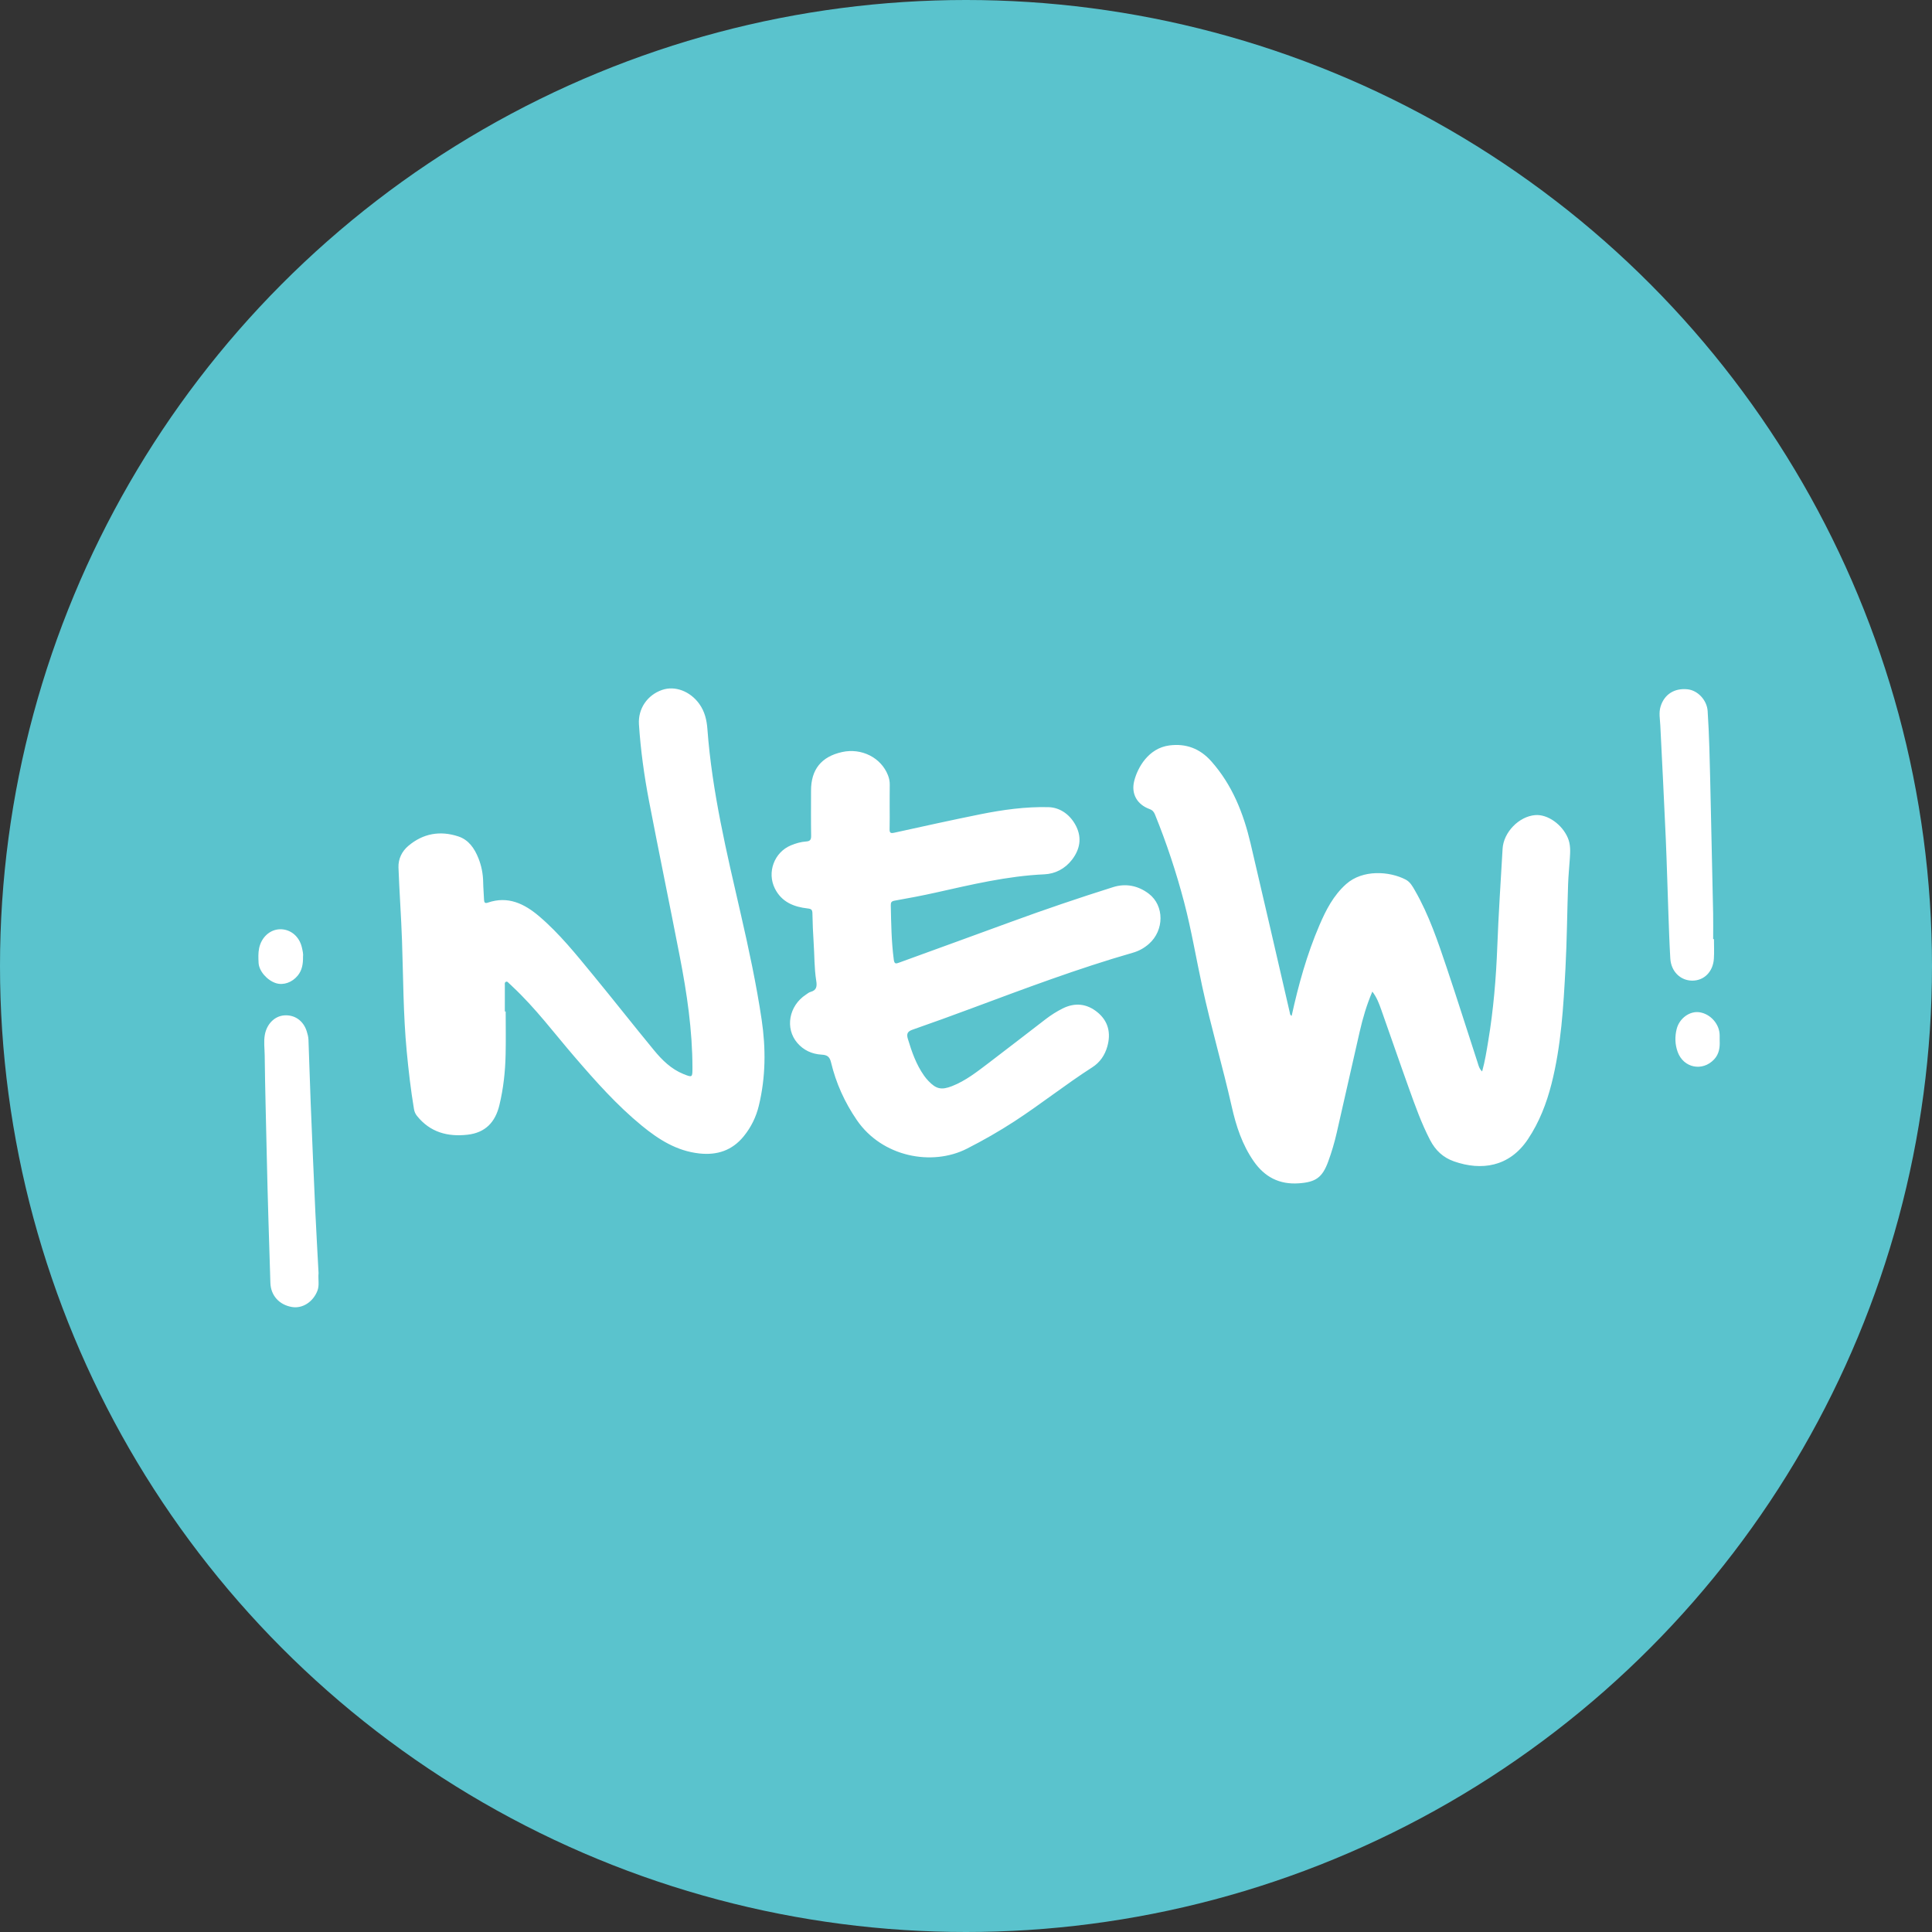 <?xml version="1.0" encoding="utf-8"?>
<!-- Generator: Adobe Illustrator 16.0.0, SVG Export Plug-In . SVG Version: 6.00 Build 0)  -->
<!DOCTYPE svg PUBLIC "-//W3C//DTD SVG 1.1//EN" "http://www.w3.org/Graphics/SVG/1.1/DTD/svg11.dtd">
<svg version="1.1" id="Capa_1" xmlns="http://www.w3.org/2000/svg" xmlns:xlink="http://www.w3.org/1999/xlink" x="0px" y="0px"
	 width="120px" height="120px" viewBox="0 0 120 120" enable-background="new 0 0 120 120" xml:space="preserve">
<rect x="0" y="0" width="120" height="120" fill="#333333" stroke="none"/>
<g>
	<circle fill="#5AC3CD" cx="60" cy="60" r="60"/>
	<path fill-rule="evenodd" clip-rule="evenodd" fill="#FFFFFF" d="M80.114,62.906c-0.813-3.51-1.615-7.021-2.441-10.527
		c-0.442-1.874-1.14-3.636-2.444-5.101c-0.695-0.78-1.561-1.114-2.605-0.977c-1.292,0.171-1.968,1.376-2.176,2.204
		c-0.204,0.809,0.185,1.468,0.955,1.748c0.183,0.067,0.269,0.174,0.336,0.34c0.721,1.777,1.322,3.593,1.81,5.447
		c0.452,1.723,0.743,3.479,1.12,5.217c0.543,2.51,1.272,4.974,1.837,7.477c0.271,1.207,0.649,2.366,1.366,3.396
		c0.683,0.98,1.592,1.452,2.799,1.368c1.051-0.073,1.461-0.358,1.825-1.348c0.214-0.583,0.39-1.178,0.528-1.781
		c0.483-2.095,0.946-4.194,1.429-6.289c0.192-0.838,0.432-1.664,0.786-2.49c0.279,0.361,0.417,0.744,0.552,1.122
		c0.574,1.613,1.126,3.234,1.706,4.846c0.396,1.102,0.786,2.208,1.329,3.252c0.333,0.64,0.805,1.09,1.498,1.33
		c1.675,0.583,3.423,0.354,4.58-1.384c0.705-1.059,1.153-2.217,1.463-3.435c0.6-2.361,0.74-4.782,0.868-7.2
		c0.091-1.733,0.104-3.472,0.163-5.207c0.018-0.529,0.073-1.057,0.107-1.585c0.029-0.438,0.056-0.87-0.128-1.296
		c-0.356-0.828-1.252-1.467-2.018-1.406c-1.009,0.079-1.971,1.063-2.03,2.093c-0.116,2.015-0.251,4.028-0.328,6.044
		c-0.075,1.984-0.239,3.957-0.567,5.916c-0.102,0.613-0.198,1.23-0.375,1.87c-0.187-0.176-0.222-0.369-0.279-0.544
		c-0.641-1.959-1.257-3.927-1.915-5.88c-0.555-1.644-1.104-3.292-1.976-4.808c-0.151-0.264-0.297-0.538-0.583-0.687
		c-1.012-0.524-2.667-0.632-3.692,0.279c-0.793,0.706-1.256,1.611-1.662,2.558c-0.776,1.807-1.3,3.693-1.724,5.626
		C80.118,63.045,80.129,62.97,80.114,62.906z M55.264,48.751c0.004-0.207-0.034-0.401-0.108-0.593
		c-0.425-1.098-1.643-1.716-2.854-1.447c-1.285,0.285-1.927,1.082-1.927,2.389c0,0.938-0.01,1.873,0.006,2.811
		c0.004,0.244-0.064,0.338-0.308,0.355c-0.327,0.023-0.643,0.113-0.946,0.239c-1.041,0.433-1.502,1.679-0.996,2.687
		c0.423,0.84,1.18,1.139,2.044,1.235c0.22,0.024,0.281,0.085,0.286,0.298c0.012,0.609,0.034,1.219,0.076,1.825
		c0.054,0.787,0.035,1.58,0.16,2.36c0.054,0.338,0.038,0.594-0.35,0.699c-0.104,0.028-0.196,0.109-0.291,0.171
		c-1.055,0.691-1.312,2.089-0.535,2.997c0.392,0.458,0.916,0.695,1.513,0.729c0.336,0.018,0.497,0.119,0.583,0.48
		c0.309,1.292,0.849,2.485,1.606,3.589c1.572,2.291,4.669,2.871,6.829,1.774c1.018-0.517,2.003-1.08,2.959-1.702
		c1.646-1.071,3.183-2.297,4.835-3.356c0.478-0.306,0.778-0.752,0.931-1.289c0.237-0.836,0.064-1.581-0.621-2.136
		c-0.652-0.527-1.383-0.611-2.15-0.229c-0.376,0.187-0.727,0.413-1.058,0.666c-1.183,0.904-2.354,1.823-3.541,2.721
		c-0.719,0.544-1.428,1.108-2.281,1.44c-0.651,0.253-0.981,0.179-1.457-0.322c-0.101-0.105-0.195-0.219-0.279-0.339
		c-0.486-0.692-0.76-1.477-1.001-2.279c-0.094-0.314-0.022-0.46,0.295-0.57c1.224-0.426,2.441-0.869,3.656-1.321
		c3.315-1.233,6.626-2.482,10.029-3.459c0.38-0.109,0.703-0.291,0.995-0.549c0.951-0.837,0.967-2.371-0.01-3.115
		c-0.65-0.495-1.419-0.66-2.21-0.411c-2.128,0.671-4.24,1.387-6.335,2.155c-2.316,0.851-4.638,1.688-6.956,2.534
		c-0.201,0.073-0.3,0.103-0.338-0.185c-0.148-1.121-0.162-2.248-0.186-3.375c-0.003-0.174,0.039-0.25,0.231-0.285
		c0.854-0.152,1.707-0.311,2.552-0.5c2.23-0.498,4.451-1.033,6.752-1.137c0.676-0.029,1.285-0.344,1.718-0.904
		c0.487-0.633,0.625-1.332,0.27-2.062c-0.346-0.709-0.981-1.187-1.728-1.206c-1.417-0.035-2.834,0.161-4.227,0.441
		c-1.788,0.359-3.568,0.755-5.35,1.146c-0.233,0.053-0.299,0.007-0.292-0.229c0.014-0.475,0.004-0.949,0.004-1.422
		C55.262,49.631,55.256,49.191,55.264,48.751z M31.356,62.827c0-0.542-0.002-1.083,0.001-1.625c0-0.074-0.025-0.174,0.058-0.216
		c0.105-0.052,0.157,0.057,0.222,0.109c0.07,0.058,0.131,0.124,0.197,0.186c1.424,1.329,2.586,2.89,3.851,4.358
		c1.303,1.514,2.626,3.007,4.179,4.28c1.053,0.863,2.17,1.569,3.567,1.724c1.114,0.122,2.046-0.184,2.766-1.07
		c0.457-0.562,0.766-1.196,0.935-1.895c0.429-1.767,0.441-3.559,0.176-5.34c-0.33-2.216-0.802-4.407-1.303-6.591
		c-0.868-3.785-1.778-7.563-2.066-11.453c-0.042-0.572-0.166-1.105-0.511-1.582c-0.565-0.779-1.502-1.138-2.305-0.859
		c-0.912,0.315-1.501,1.161-1.437,2.141c0.106,1.608,0.327,3.205,0.631,4.786c0.619,3.216,1.284,6.423,1.907,9.639
		c0.442,2.279,0.783,4.573,0.785,6.905c0,0.603-0.002,0.611-0.563,0.385c-0.756-0.306-1.322-0.865-1.825-1.476
		c-1.276-1.549-2.515-3.129-3.79-4.679c-1.046-1.271-2.078-2.563-3.335-3.635c-0.917-0.782-1.941-1.289-3.198-0.854
		c-0.167,0.058-0.226-0.002-0.233-0.166c-0.015-0.372-0.049-0.742-0.055-1.114c-0.008-0.515-0.107-1.011-0.296-1.483
		c-0.242-0.603-0.6-1.138-1.246-1.35c-1.131-0.373-2.189-0.188-3.104,0.586c-0.401,0.338-0.634,0.814-0.614,1.344
		c0.055,1.52,0.168,3.038,0.22,4.559c0.078,2.287,0.075,4.577,0.292,6.858c0.114,1.199,0.251,2.395,0.45,3.584
		c0.027,0.162,0.086,0.302,0.187,0.427c0.813,1.017,1.903,1.31,3.141,1.169c1.101-0.124,1.722-0.772,1.978-1.836
		c0.25-1.036,0.364-2.085,0.387-3.145c0.02-0.891,0.004-1.781,0.004-2.672C31.392,62.827,31.374,62.827,31.356,62.827z
		 M106.407,58.329c0-0.529,0.01-1.059-0.001-1.588c-0.044-2.187-0.094-4.373-0.144-6.56c-0.027-1.24-0.052-2.48-0.09-3.72
		c-0.023-0.766-0.058-1.531-0.107-2.296c-0.045-0.684-0.617-1.287-1.252-1.352c-0.814-0.084-1.436,0.314-1.669,1.063
		c-0.122,0.391-0.039,0.781-0.02,1.173c0.118,2.352,0.237,4.704,0.341,7.056c0.067,1.555,0.106,3.109,0.163,4.664
		c0.033,0.923,0.063,1.847,0.118,2.769c0.048,0.799,0.625,1.365,1.355,1.371c0.737,0.006,1.297-0.545,1.351-1.362
		c0.026-0.404,0.005-0.812,0.005-1.218C106.441,58.329,106.425,58.329,106.407,58.329z M19.587,75.284
		c-0.103-2.251-0.198-4.504-0.289-6.756c-0.053-1.318-0.087-2.637-0.139-3.954c-0.007-0.178-0.056-0.356-0.11-0.526
		c-0.21-0.658-0.755-1.033-1.405-0.98c-0.601,0.05-1.075,0.544-1.194,1.202c-0.078,0.43-0.014,0.854-0.009,1.28
		c0.023,2.075,0.084,4.148,0.128,6.224c0.056,2.638,0.143,5.274,0.225,7.912c0.024,0.773,0.546,1.363,1.345,1.495
		c0.658,0.108,1.311-0.323,1.576-1.01c0.134-0.347,0.034-0.692,0.071-1.1C19.723,77.851,19.646,76.568,19.587,75.284z M18.75,58.846
		c-0.159-0.691-0.715-1.146-1.366-1.128c-0.625,0.019-1.148,0.501-1.289,1.175c-0.063,0.303-0.048,0.607-0.034,0.909
		c0.023,0.514,0.536,1.094,1.085,1.266c0.457,0.143,1.002-0.045,1.351-0.478c0.261-0.322,0.33-0.706,0.324-1.152
		C18.847,59.264,18.798,59.054,18.75,58.846z M106.811,64.305c-0.003-0.687-0.557-1.322-1.245-1.431
		c-0.599-0.094-1.252,0.36-1.424,1.036c-0.119,0.473-0.109,0.957,0.061,1.426c0.359,0.994,1.534,1.238,2.261,0.468
		c0.329-0.348,0.365-0.782,0.348-1.155C106.811,64.484,106.812,64.395,106.811,64.305z"/>
</g>
</svg>
